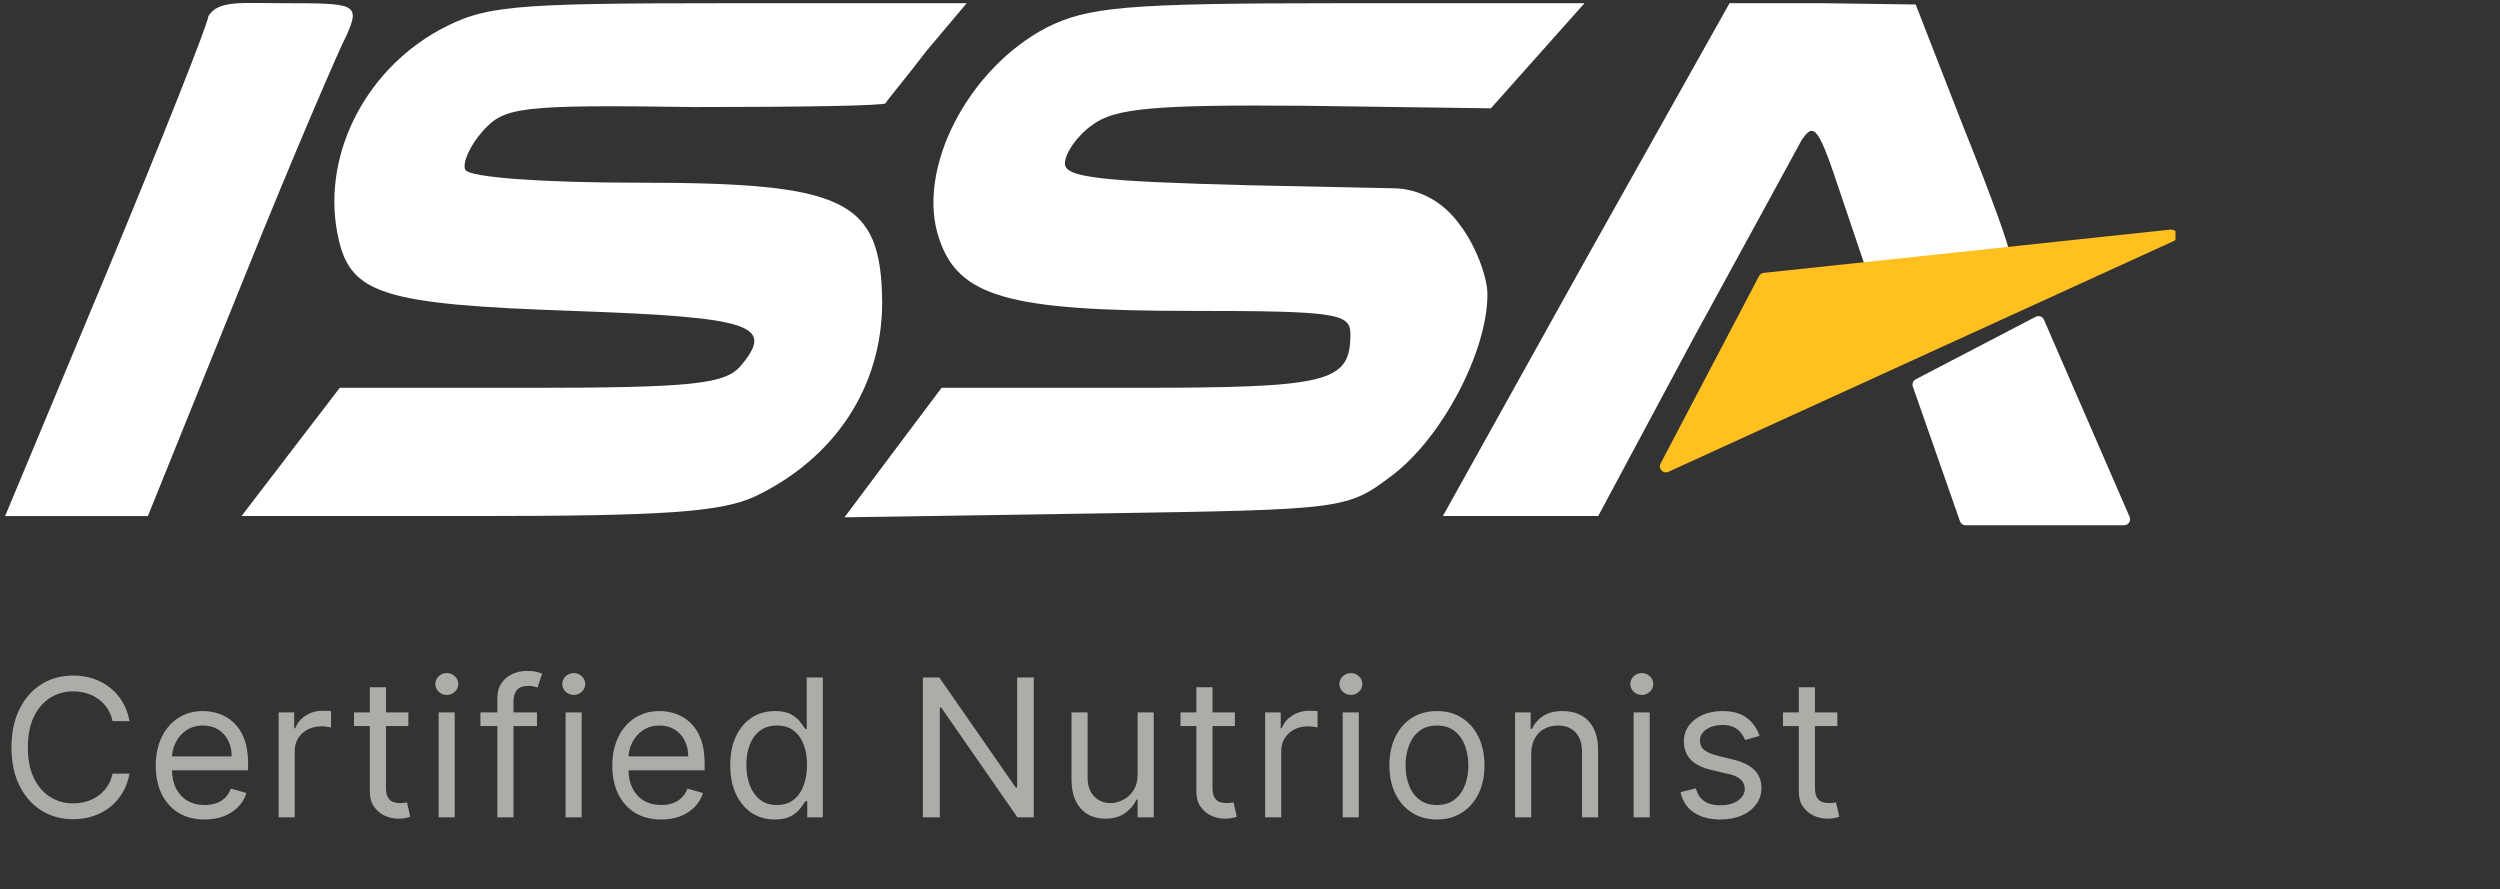 <svg width="208" height="74" viewBox="0 0 208 74" fill="none" xmlns="http://www.w3.org/2000/svg">
<rect x="0" y="0" width="208" height="74" fill="#333333" stroke="none"/>
<path d="M10.773 60H9.364C9.28 59.595 9.134 59.239 8.926 58.932C8.722 58.625 8.472 58.367 8.176 58.159C7.884 57.947 7.561 57.788 7.205 57.682C6.848 57.576 6.477 57.523 6.091 57.523C5.386 57.523 4.748 57.701 4.176 58.057C3.608 58.413 3.155 58.938 2.818 59.631C2.485 60.324 2.318 61.174 2.318 62.182C2.318 63.189 2.485 64.04 2.818 64.733C3.155 65.426 3.608 65.951 4.176 66.307C4.748 66.663 5.386 66.841 6.091 66.841C6.477 66.841 6.848 66.788 7.205 66.682C7.561 66.576 7.884 66.419 8.176 66.21C8.472 65.998 8.722 65.739 8.926 65.432C9.134 65.121 9.28 64.765 9.364 64.364H10.773C10.667 64.958 10.473 65.49 10.193 65.96C9.913 66.43 9.564 66.829 9.148 67.159C8.731 67.485 8.263 67.733 7.744 67.903C7.229 68.074 6.678 68.159 6.091 68.159C5.098 68.159 4.216 67.917 3.443 67.432C2.67 66.947 2.062 66.258 1.619 65.364C1.176 64.47 0.955 63.409 0.955 62.182C0.955 60.955 1.176 59.894 1.619 59C2.062 58.106 2.67 57.417 3.443 56.932C4.216 56.447 5.098 56.205 6.091 56.205C6.678 56.205 7.229 56.29 7.744 56.46C8.263 56.631 8.731 56.881 9.148 57.21C9.564 57.536 9.913 57.934 10.193 58.403C10.473 58.869 10.667 59.401 10.773 60ZM17.027 68.182C16.186 68.182 15.461 67.996 14.851 67.625C14.245 67.25 13.777 66.727 13.447 66.057C13.122 65.383 12.959 64.599 12.959 63.705C12.959 62.811 13.122 62.023 13.447 61.341C13.777 60.655 14.235 60.121 14.822 59.739C15.413 59.352 16.103 59.159 16.891 59.159C17.345 59.159 17.794 59.235 18.237 59.386C18.68 59.538 19.084 59.784 19.447 60.125C19.811 60.462 20.101 60.909 20.317 61.466C20.533 62.023 20.641 62.708 20.641 63.523V64.091H13.913V62.932H19.277C19.277 62.439 19.178 62 18.982 61.614C18.788 61.227 18.512 60.922 18.152 60.699C17.796 60.475 17.375 60.364 16.891 60.364C16.357 60.364 15.894 60.496 15.504 60.761C15.118 61.023 14.82 61.364 14.612 61.784C14.404 62.205 14.3 62.655 14.3 63.136V63.909C14.3 64.568 14.413 65.127 14.641 65.585C14.872 66.04 15.192 66.386 15.601 66.625C16.01 66.86 16.485 66.977 17.027 66.977C17.379 66.977 17.697 66.928 17.982 66.829C18.269 66.727 18.517 66.576 18.726 66.375C18.934 66.171 19.095 65.917 19.209 65.614L20.504 65.977C20.368 66.417 20.139 66.803 19.817 67.136C19.495 67.466 19.097 67.724 18.624 67.909C18.15 68.091 17.618 68.182 17.027 68.182ZM23.18 68V59.273H24.476V60.591H24.567C24.726 60.159 25.014 59.809 25.43 59.54C25.847 59.271 26.317 59.136 26.84 59.136C26.938 59.136 27.061 59.138 27.209 59.142C27.357 59.146 27.468 59.151 27.544 59.159V60.523C27.499 60.511 27.394 60.494 27.232 60.472C27.072 60.445 26.904 60.432 26.726 60.432C26.302 60.432 25.923 60.521 25.59 60.699C25.26 60.873 24.999 61.115 24.805 61.426C24.616 61.733 24.521 62.083 24.521 62.477V68H23.18ZM33.976 59.273V60.409H29.453V59.273H33.976ZM30.771 57.182H32.112V65.5C32.112 65.879 32.167 66.163 32.277 66.352C32.391 66.538 32.535 66.663 32.709 66.727C32.887 66.788 33.074 66.818 33.271 66.818C33.419 66.818 33.54 66.811 33.635 66.796C33.73 66.776 33.805 66.761 33.862 66.75L34.135 67.954C34.044 67.989 33.917 68.023 33.754 68.057C33.591 68.095 33.385 68.114 33.135 68.114C32.756 68.114 32.385 68.032 32.021 67.869C31.662 67.706 31.362 67.458 31.124 67.125C30.889 66.792 30.771 66.371 30.771 65.864V57.182ZM36.493 68V59.273H37.834V68H36.493ZM37.175 57.818C36.913 57.818 36.688 57.729 36.499 57.551C36.313 57.373 36.22 57.159 36.22 56.909C36.22 56.659 36.313 56.445 36.499 56.267C36.688 56.089 36.913 56 37.175 56C37.436 56 37.66 56.089 37.845 56.267C38.035 56.445 38.129 56.659 38.129 56.909C38.129 57.159 38.035 57.373 37.845 57.551C37.66 57.729 37.436 57.818 37.175 57.818ZM44.676 59.273V60.409H39.972V59.273H44.676ZM41.381 68V58.068C41.381 57.568 41.498 57.151 41.733 56.818C41.968 56.485 42.273 56.235 42.648 56.068C43.023 55.901 43.419 55.818 43.835 55.818C44.165 55.818 44.434 55.845 44.642 55.898C44.85 55.951 45.006 56 45.108 56.045L44.722 57.205C44.653 57.182 44.559 57.153 44.438 57.119C44.32 57.085 44.165 57.068 43.972 57.068C43.528 57.068 43.208 57.18 43.011 57.403C42.818 57.627 42.722 57.955 42.722 58.386V68H41.381ZM47.055 68V59.273H48.396V68H47.055ZM47.737 57.818C47.476 57.818 47.251 57.729 47.061 57.551C46.876 57.373 46.783 57.159 46.783 56.909C46.783 56.659 46.876 56.445 47.061 56.267C47.251 56.089 47.476 56 47.737 56C47.999 56 48.222 56.089 48.408 56.267C48.597 56.445 48.692 56.659 48.692 56.909C48.692 57.159 48.597 57.373 48.408 57.551C48.222 57.729 47.999 57.818 47.737 57.818ZM55.011 68.182C54.17 68.182 53.445 67.996 52.835 67.625C52.229 67.25 51.761 66.727 51.432 66.057C51.106 65.383 50.943 64.599 50.943 63.705C50.943 62.811 51.106 62.023 51.432 61.341C51.761 60.655 52.22 60.121 52.807 59.739C53.398 59.352 54.087 59.159 54.875 59.159C55.33 59.159 55.778 59.235 56.222 59.386C56.665 59.538 57.068 59.784 57.432 60.125C57.795 60.462 58.085 60.909 58.301 61.466C58.517 62.023 58.625 62.708 58.625 63.523V64.091H51.898V62.932H57.261C57.261 62.439 57.163 62 56.966 61.614C56.773 61.227 56.496 60.922 56.136 60.699C55.78 60.475 55.36 60.364 54.875 60.364C54.341 60.364 53.879 60.496 53.489 60.761C53.102 61.023 52.805 61.364 52.597 61.784C52.388 62.205 52.284 62.655 52.284 63.136V63.909C52.284 64.568 52.398 65.127 52.625 65.585C52.856 66.04 53.176 66.386 53.585 66.625C53.994 66.86 54.47 66.977 55.011 66.977C55.364 66.977 55.682 66.928 55.966 66.829C56.254 66.727 56.502 66.576 56.71 66.375C56.919 66.171 57.08 65.917 57.193 65.614L58.489 65.977C58.352 66.417 58.123 66.803 57.801 67.136C57.479 67.466 57.081 67.724 56.608 67.909C56.135 68.091 55.602 68.182 55.011 68.182ZM64.46 68.182C63.733 68.182 63.091 67.998 62.534 67.631C61.977 67.26 61.542 66.737 61.227 66.062C60.913 65.385 60.756 64.583 60.756 63.659C60.756 62.742 60.913 61.947 61.227 61.273C61.542 60.599 61.979 60.078 62.54 59.71C63.1 59.343 63.748 59.159 64.483 59.159C65.051 59.159 65.5 59.254 65.829 59.443C66.163 59.629 66.417 59.841 66.591 60.08C66.769 60.314 66.907 60.508 67.006 60.659H67.119V56.364H68.46V68H67.165V66.659H67.006C66.907 66.818 66.767 67.019 66.585 67.261C66.403 67.5 66.144 67.714 65.807 67.903C65.47 68.089 65.021 68.182 64.46 68.182ZM64.642 66.977C65.18 66.977 65.635 66.837 66.006 66.557C66.377 66.273 66.659 65.881 66.852 65.381C67.046 64.877 67.142 64.296 67.142 63.636C67.142 62.985 67.047 62.415 66.858 61.926C66.669 61.434 66.388 61.051 66.017 60.778C65.646 60.502 65.188 60.364 64.642 60.364C64.074 60.364 63.6 60.51 63.222 60.801C62.847 61.089 62.564 61.481 62.375 61.977C62.189 62.47 62.097 63.023 62.097 63.636C62.097 64.258 62.191 64.822 62.381 65.329C62.574 65.833 62.858 66.235 63.233 66.534C63.612 66.829 64.081 66.977 64.642 66.977ZM86.011 56.364V68H84.648L78.307 58.864H78.193V68H76.784V56.364H78.148L84.511 65.523H84.625V56.364H86.011ZM94.649 64.432V59.273H95.99V68H94.649V66.523H94.558C94.354 66.966 94.035 67.343 93.604 67.653C93.172 67.96 92.626 68.114 91.967 68.114C91.422 68.114 90.937 67.994 90.513 67.756C90.088 67.513 89.755 67.15 89.513 66.665C89.27 66.176 89.149 65.561 89.149 64.818V59.273H90.49V64.727C90.49 65.364 90.668 65.871 91.024 66.25C91.384 66.629 91.842 66.818 92.399 66.818C92.733 66.818 93.072 66.733 93.416 66.562C93.765 66.392 94.056 66.131 94.291 65.778C94.53 65.426 94.649 64.977 94.649 64.432ZM102.741 59.273V60.409H98.219V59.273H102.741ZM99.537 57.182H100.878V65.5C100.878 65.879 100.933 66.163 101.043 66.352C101.156 66.538 101.3 66.663 101.474 66.727C101.652 66.788 101.84 66.818 102.037 66.818C102.185 66.818 102.306 66.811 102.401 66.796C102.495 66.776 102.571 66.761 102.628 66.75L102.901 67.954C102.81 67.989 102.683 68.023 102.52 68.057C102.357 68.095 102.151 68.114 101.901 68.114C101.522 68.114 101.151 68.032 100.787 67.869C100.427 67.706 100.128 67.458 99.889 67.125C99.654 66.792 99.537 66.371 99.537 65.864V57.182ZM105.259 68V59.273H106.554V60.591H106.645C106.804 60.159 107.092 59.809 107.509 59.54C107.925 59.271 108.395 59.136 108.918 59.136C109.016 59.136 109.139 59.138 109.287 59.142C109.435 59.146 109.546 59.151 109.622 59.159V60.523C109.577 60.511 109.473 60.494 109.31 60.472C109.151 60.445 108.982 60.432 108.804 60.432C108.38 60.432 108.001 60.521 107.668 60.699C107.338 60.873 107.077 61.115 106.884 61.426C106.694 61.733 106.599 62.083 106.599 62.477V68H105.259ZM111.712 68V59.273H113.053V68H111.712ZM112.393 57.818C112.132 57.818 111.907 57.729 111.717 57.551C111.532 57.373 111.439 57.159 111.439 56.909C111.439 56.659 111.532 56.445 111.717 56.267C111.907 56.089 112.132 56 112.393 56C112.655 56 112.878 56.089 113.064 56.267C113.253 56.445 113.348 56.659 113.348 56.909C113.348 57.159 113.253 57.373 113.064 57.551C112.878 57.729 112.655 57.818 112.393 57.818ZM119.554 68.182C118.766 68.182 118.075 67.994 117.48 67.619C116.889 67.244 116.427 66.72 116.094 66.046C115.764 65.371 115.599 64.583 115.599 63.682C115.599 62.773 115.764 61.979 116.094 61.301C116.427 60.623 116.889 60.097 117.48 59.722C118.075 59.347 118.766 59.159 119.554 59.159C120.342 59.159 121.031 59.347 121.622 59.722C122.217 60.097 122.679 60.623 123.009 61.301C123.342 61.979 123.509 62.773 123.509 63.682C123.509 64.583 123.342 65.371 123.009 66.046C122.679 66.72 122.217 67.244 121.622 67.619C121.031 67.994 120.342 68.182 119.554 68.182ZM119.554 66.977C120.152 66.977 120.645 66.824 121.031 66.517C121.418 66.21 121.704 65.807 121.889 65.307C122.075 64.807 122.168 64.265 122.168 63.682C122.168 63.099 122.075 62.555 121.889 62.051C121.704 61.547 121.418 61.14 121.031 60.83C120.645 60.519 120.152 60.364 119.554 60.364C118.955 60.364 118.463 60.519 118.077 60.83C117.69 61.14 117.404 61.547 117.219 62.051C117.033 62.555 116.94 63.099 116.94 63.682C116.94 64.265 117.033 64.807 117.219 65.307C117.404 65.807 117.69 66.21 118.077 66.517C118.463 66.824 118.955 66.977 119.554 66.977ZM127.396 62.75V68H126.055V59.273H127.351V60.636H127.464C127.669 60.193 127.98 59.837 128.396 59.568C128.813 59.295 129.351 59.159 130.01 59.159C130.601 59.159 131.118 59.28 131.561 59.523C132.004 59.761 132.349 60.125 132.595 60.614C132.841 61.099 132.964 61.712 132.964 62.455V68H131.624V62.545C131.624 61.86 131.446 61.326 131.089 60.943C130.733 60.557 130.245 60.364 129.624 60.364C129.196 60.364 128.813 60.456 128.476 60.642C128.143 60.828 127.879 61.099 127.686 61.455C127.493 61.811 127.396 62.242 127.396 62.75ZM135.915 68V59.273H137.256V68H135.915ZM136.597 57.818C136.335 57.818 136.11 57.729 135.92 57.551C135.735 57.373 135.642 57.159 135.642 56.909C135.642 56.659 135.735 56.445 135.92 56.267C136.11 56.089 136.335 56 136.597 56C136.858 56 137.081 56.089 137.267 56.267C137.456 56.445 137.551 56.659 137.551 56.909C137.551 57.159 137.456 57.373 137.267 57.551C137.081 57.729 136.858 57.818 136.597 57.818ZM146.393 61.227L145.189 61.568C145.113 61.367 145.001 61.172 144.854 60.983C144.71 60.79 144.513 60.631 144.263 60.506C144.013 60.381 143.693 60.318 143.303 60.318C142.768 60.318 142.323 60.441 141.967 60.688C141.615 60.93 141.439 61.239 141.439 61.614C141.439 61.947 141.56 62.21 141.803 62.403C142.045 62.597 142.424 62.758 142.939 62.886L144.234 63.205C145.015 63.394 145.596 63.684 145.979 64.074C146.361 64.46 146.553 64.958 146.553 65.568C146.553 66.068 146.409 66.515 146.121 66.909C145.837 67.303 145.439 67.614 144.928 67.841C144.416 68.068 143.821 68.182 143.143 68.182C142.253 68.182 141.517 67.989 140.933 67.602C140.35 67.216 139.981 66.651 139.825 65.909L141.098 65.591C141.219 66.061 141.448 66.413 141.786 66.648C142.126 66.883 142.571 67 143.121 67C143.746 67 144.242 66.867 144.609 66.602C144.981 66.333 145.166 66.011 145.166 65.636C145.166 65.333 145.06 65.079 144.848 64.875C144.636 64.667 144.31 64.511 143.871 64.409L142.416 64.068C141.617 63.879 141.03 63.585 140.655 63.188C140.284 62.786 140.098 62.284 140.098 61.682C140.098 61.189 140.236 60.754 140.513 60.375C140.793 59.996 141.174 59.699 141.655 59.483C142.14 59.267 142.689 59.159 143.303 59.159C144.166 59.159 144.844 59.349 145.337 59.727C145.833 60.106 146.185 60.606 146.393 61.227ZM152.866 59.273V60.409H148.344V59.273H152.866ZM149.662 57.182H151.003V65.5C151.003 65.879 151.058 66.163 151.168 66.352C151.281 66.538 151.425 66.663 151.599 66.727C151.777 66.788 151.965 66.818 152.162 66.818C152.31 66.818 152.431 66.811 152.526 66.796C152.62 66.776 152.696 66.761 152.753 66.75L153.026 67.954C152.935 67.989 152.808 68.023 152.645 68.057C152.482 68.095 152.276 68.114 152.026 68.114C151.647 68.114 151.276 68.032 150.912 67.869C150.552 67.706 150.253 67.458 150.014 67.125C149.779 66.792 149.662 66.371 149.662 65.864V57.182Z" fill="#EFEDE8" fill-opacity="0.65"/>
<g clip-path="url(#clip0_14_258)">
<path d="M17.34 1.334C17.34 1.867 13.539 11.467 8.884 22.667L0.427 42.934H6.318H12.304L20.19 23.413C24.466 12.747 28.456 3.574 28.836 2.934C30.026 0.267 29.502 0.267 23.516 0.267C20.095 0.267 18.171 0 17.34 1.334ZM23.041 6.027C23.041 6.774 20.475 13.6 17.34 20.96C14.204 28.427 11.639 34.934 11.639 35.467C11.639 36.533 7.934 38.027 7.268 37.28C6.983 36.96 7.173 35.894 7.744 34.72C8.314 33.654 10.879 27.573 13.539 21.067C16.2 14.667 19.05 8.267 19.81 6.987C21.33 4.214 23.041 3.787 23.041 6.027Z" fill="white"/>
<path d="M36.532 2.507C30.167 6.027 26.651 13.28 28.171 19.893C29.216 24.48 31.972 25.333 47.649 25.867C62.756 26.4 64.561 27.04 61.521 30.56C60.191 31.947 57.435 32.267 44.133 32.267H28.266L24.181 37.6L20.095 42.933H39.668C55.155 42.933 59.906 42.613 62.756 41.333C69.502 38.133 73.398 32.16 73.398 25.12C73.303 16.587 70.357 15.2 53.065 15.2C45.274 15.2 39.098 14.773 38.718 14.133C38.433 13.6 39.098 12.107 40.143 10.933C41.948 8.907 43.088 8.693 57.815 8.907C66.462 8.907 73.588 8.8 73.683 8.587C73.777 8.373 75.393 6.453 77.103 4.213L80.429 0.267H60.476C42.233 0.267 40.333 0.48 36.532 2.507ZM37.388 9.44C34.822 13.067 34.917 13.707 37.768 16.8C39.953 19.36 40.523 19.467 53.16 19.467C67.507 19.573 69.597 20.32 69.597 25.12C69.597 29.387 67.887 32.587 64.181 35.467C60.951 37.92 59.811 38.133 46.604 38.453C37.198 38.667 32.542 38.453 32.542 37.707C32.542 36.96 37.388 36.533 46.604 36.533C60.001 36.533 60.856 36.427 62.661 34.08C65.606 30.56 65.987 27.787 63.896 24.8C62.186 22.24 61.711 22.133 47.744 21.6C32.542 21.067 31.592 20.747 31.592 15.52C31.592 12.747 35.962 6.667 37.958 6.667C39.003 6.667 38.908 7.307 37.388 9.44Z" fill="white"/>
<path d="M87.079 2.293C80.524 5.707 76.153 14.133 78.148 19.893C79.763 24.693 83.944 25.867 99.051 25.867C111.213 25.867 112.353 26.08 112.353 27.787C112.353 31.84 110.643 32.267 94.206 32.267H78.338L74.253 37.707L70.262 43.04L91.165 42.72C111.973 42.4 112.068 42.4 115.869 39.52C119.954 36.427 123.755 29.28 123.755 24.48C123.755 22.987 122.709 20.32 121.475 18.72L121.275 18.459C119.951 16.725 118.031 15.709 115.997 15.666L103.897 15.413C91.545 15.093 88.6 14.773 88.6 13.6C88.6 12.747 89.645 11.253 90.88 10.4C92.686 9.013 96.01 8.693 108.552 8.8L124.04 9.013L127.935 4.64L131.831 0.267H111.403C93.541 0.267 90.5 0.587 87.079 2.293ZM87.27 9.333C85.275 12.747 85.369 14.347 87.65 17.12C89.55 19.36 90.5 19.467 103.327 19.467C114.443 19.467 117.199 19.787 118.434 21.173C120.429 23.413 120.334 26.72 118.054 30.88C114.538 37.387 112.638 38.133 96.01 38.453C86.51 38.667 80.999 38.453 80.999 37.707C80.999 37.067 86.985 36.533 96.296 36.32C111.213 36 111.593 36 113.303 33.333C115.774 29.813 115.678 26.4 113.113 23.733C111.213 21.813 109.788 21.6 97.911 21.6C86.034 21.6 84.609 21.387 82.899 19.467C81.094 17.44 81.094 17.12 82.424 13.387C83.849 9.76 86.224 6.773 88.029 6.667C88.41 6.667 88.125 7.84 87.27 9.333Z" fill="white"/>
<path d="M131.925 21.6L120.049 42.933H126.51H132.971L140.857 28.213C145.228 20.213 149.313 12.747 149.883 11.68C150.928 10.08 151.308 10.613 153.114 16.053L155.204 22.24L161.095 21.813C164.325 21.6 167.081 21.28 167.176 21.173C167.366 20.96 165.656 16.267 163.375 10.613L159.385 0.373L151.593 0.267H143.897L131.925 21.6ZM159.289 10.08C160.525 13.173 161.19 16.16 160.81 16.587C159.48 18.293 156.534 16.373 155.394 13.173C153.969 8.8 151.213 7.413 148.553 9.44C146.653 11.04 138.387 24.587 135.251 31.413C133.351 35.573 130.406 38.88 129.171 38.347C127.365 37.707 128.315 34.933 132.496 27.787C136.486 21.067 138.577 17.44 143.138 9.013C145.607 4.533 145.703 4.533 151.308 4.533H156.914L159.289 10.08Z" fill="white"/>
<path d="M171.451 20.534C169.741 20.96 167.555 22.134 166.605 23.093C165.656 24.053 162.14 25.76 158.815 26.827C155.489 27.893 151.119 29.494 149.218 30.453C146.368 31.84 145.607 31.84 145.607 30.773C145.607 28.854 147.698 26.933 150.928 25.974C154.919 24.8 154.919 22.667 150.928 22.667C147.983 22.667 147.223 23.2 145.037 27.147C143.708 29.707 141.712 33.12 140.667 34.72C139.622 36.427 138.957 37.92 139.147 38.133C139.242 38.24 144.752 35.787 151.308 32.587C157.864 29.387 166.415 25.547 170.311 24.053C179.432 20.64 181.237 19.467 177.437 19.573C175.917 19.68 173.161 20.107 171.451 20.534Z" fill="white"/>
<path d="M165.085 29.173C162.995 30.24 160.905 31.306 160.429 31.52C159.955 31.733 160.335 34.4 161.284 37.386L163.09 42.933H169.646C173.256 42.933 176.012 42.507 175.821 42.08C172.686 33.44 169.931 26.933 169.456 27.04C169.171 27.04 167.176 28 165.085 29.173ZM169.171 36.32C169.361 37.813 168.981 38.666 168.125 38.666C166.32 38.666 164.325 35.893 165.085 34.4C166.13 32.48 168.886 33.76 169.171 36.32Z" fill="white"/>
<path d="M26.723 2.4H19.24L3.207 40H11.758L26.723 2.4Z" fill="white" stroke="white"/>
<path d="M31.711 9.2L38.837 4L42.4 6.4L36.343 14.8L43.468 16.8L67.697 18.8L70.547 21.2V27.2L68.766 33.2L64.49 39.2L53.089 40.4L35.274 39.2H30.285L31.711 36.4L37.768 35.2H57.72L63.421 33.2L65.559 28.4L62.352 24.8L42.4 22.4L34.205 21.2L30.285 18.8V14.8L31.711 9.2Z" fill="white" stroke="white"/>
<path d="M90.856 5.6L84.087 6.4L80.167 18.8L84.087 22.4L102.614 24L112.947 25.6L114.016 29.6L110.453 32.8L99.051 34.4L79.099 34.8L76.961 40.4H108.315L119.36 33.2L121.498 22.4L118.291 18L89.075 16L87.293 13.6L90.856 5.6Z" fill="white" stroke="white"/>
<path d="M132.543 39.6H126.486L125.061 38L143.945 3.2H156.772L159.622 6.4L162.472 17.6L158.197 20L152.496 9.6H149.646L132.543 39.6Z" fill="white" stroke="white"/>
<path d="M180.644 19.6L146.795 23.2L138.6 38.8L180.644 19.6Z" fill="#FFC020" stroke="#FFC020" stroke-linejoin="round"/>
<path d="M169.598 26.8L159.622 32L163.541 43.2H176.724L169.598 26.8Z" fill="white" stroke="white" stroke-linejoin="round"/>
</g>
<defs>
<clipPath id="clip0_14_258">
<rect width="181" height="44" fill="white"/>
</clipPath>
</defs>
</svg>
